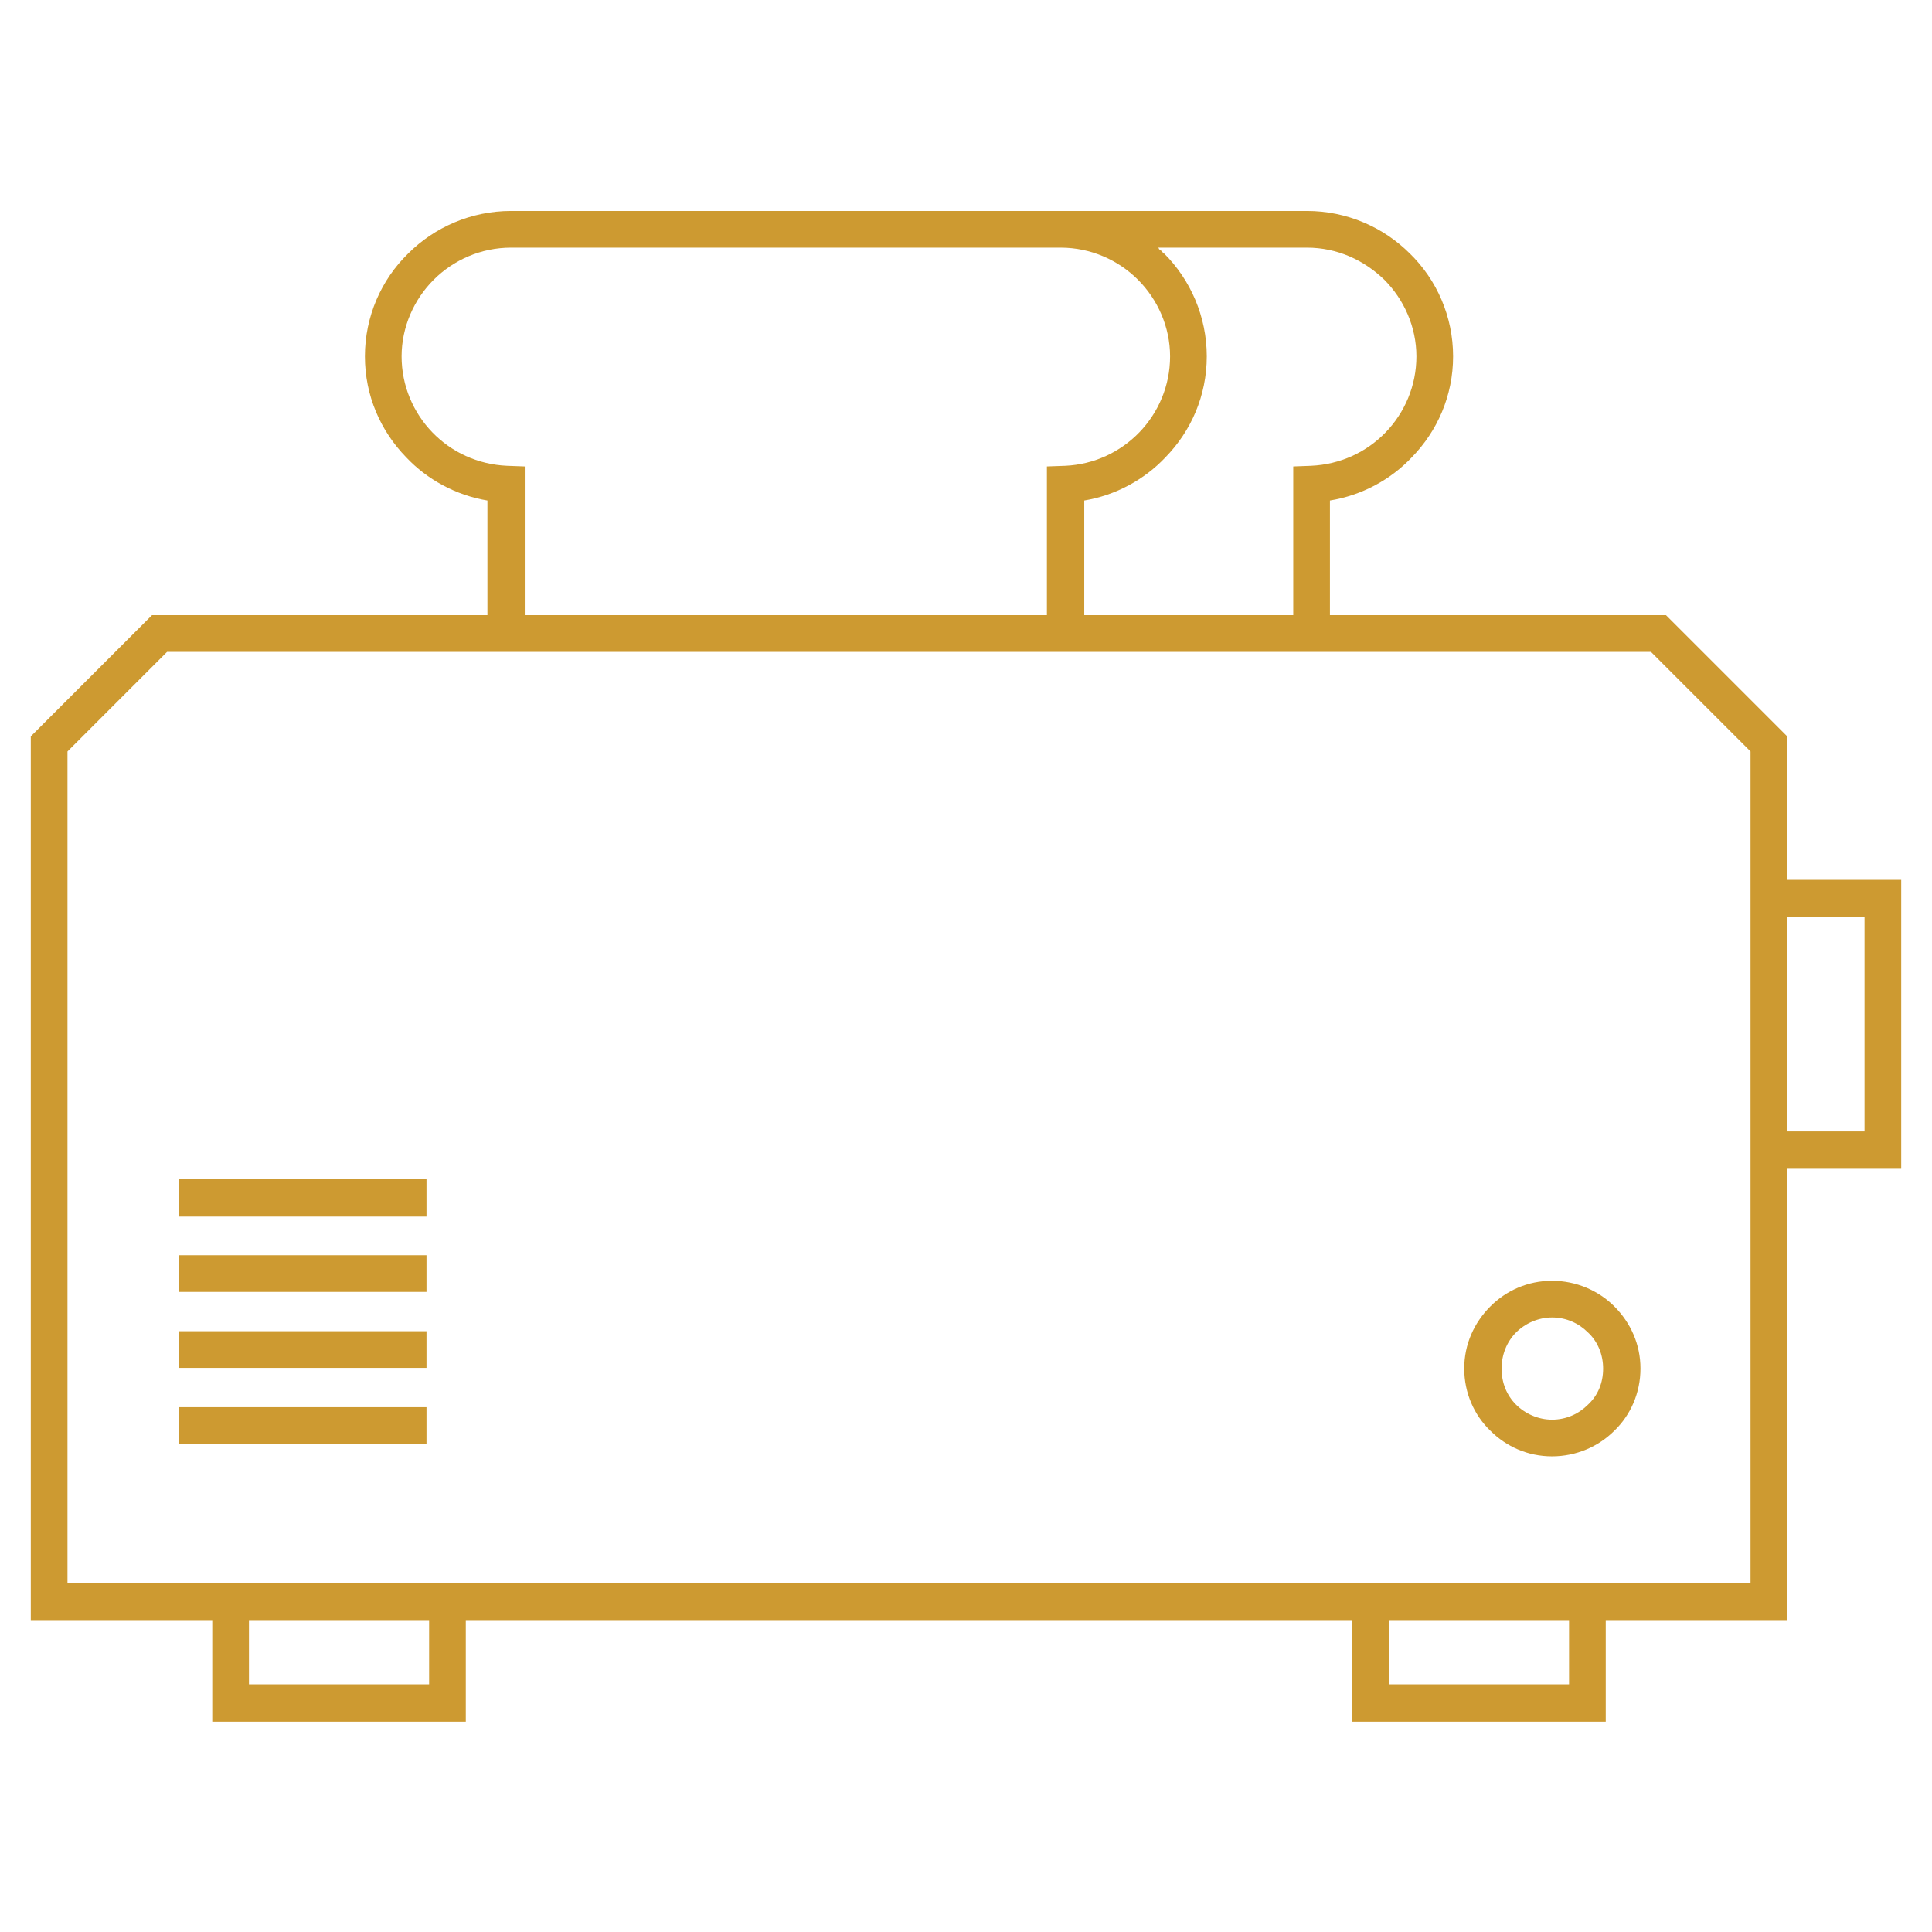 <?xml version="1.0" encoding="UTF-8"?> <svg xmlns="http://www.w3.org/2000/svg" xmlns:xlink="http://www.w3.org/1999/xlink" xmlns:xodm="http://www.corel.com/coreldraw/odm/2003" xml:space="preserve" width="55px" height="55px" version="1.1" style="shape-rendering:geometricPrecision; text-rendering:geometricPrecision; image-rendering:optimizeQuality; fill-rule:evenodd; clip-rule:evenodd" viewBox="0 0 2.949 2.949"> <defs> <style type="text/css"> .fil0 {fill:none} .fil1 {fill:#CD9A31;fill-rule:nonzero} </style> </defs> <g id="Capa_x0020_1">  <rect class="fil0" width="2.949" height="2.949"></rect> <path class="fil1" d="M0.103 2.417l0.221 0 0.387 0 1.353 0 0.387 0 0.221 0 0 -0.633 0 -0.441 0 -0.196 -0.152 -0.152 -2.265 0 -0.152 0.152 0 1.27zm0.17 -0.617l0.378 0 0 0.057 -0.378 0 0 -0.057zm0 0.348l0.378 0 0 0.056 -0.378 0 0 -0.056zm0 -0.116l0.378 0 0 0.056 -0.378 0 0 -0.056zm0 -0.116l0.378 0 0 0.056 -0.378 0 0 -0.056zm1.346 -1.594l0.376 0c0.061,0 0.117,0.025 0.157,0.065 0.041,0.04 0.066,0.096 0.066,0.157 0,0.06 -0.024,0.114 -0.063,0.154 -0.032,0.034 -0.076,0.058 -0.125,0.066l0 0.175 0.513 0 0.185 0.185 0 0.219 0.174 0 0 0.441 -0.028 0 -0.146 0 0 0.689 -0.028 0 -0.249 0 0 0.155 -0.028 0 -0.359 0 0 -0.155 -1.353 0 0 0.155 -0.028 0 -0.359 0 0 -0.155 -0.277 0 0 -1.349 0.185 -0.185 0.512 0 0 -0.175c-0.048,-0.008 -0.092,-0.032 -0.124,-0.066 -0.039,-0.04 -0.063,-0.094 -0.063,-0.154 0,-0.061 0.025,-0.117 0.066,-0.157 0.04,-0.04 0.096,-0.065 0.157,-0.065l0.839 0zm0.355 0.617l0 -0.227 0.027 -0.001c0.045,-0.002 0.085,-0.021 0.114,-0.051 0.029,-0.03 0.047,-0.071 0.047,-0.116 0,-0.045 -0.019,-0.087 -0.049,-0.117 -0.031,-0.03 -0.072,-0.049 -0.118,-0.049l-0.228 0 0 0 0 0 0 0 0.001 0.001 0 0 0.001 0 0 0.001 0 0 0 0 0 0 0 0 0.001 0.001 0 0 0.001 0 0 0 0 0 0 0 0 0.001 0 0 0.002 0.001 0 0 0 0 0.001 0.002 0.001 0 0 0 0 0 0 0 0 0.001 0 0 0.001 0.001 0 0 0.001 0c0.04,0.04 0.065,0.096 0.065,0.157 0,0.06 -0.024,0.114 -0.063,0.154 -0.032,0.034 -0.076,0.058 -0.124,0.066l0 0.175 0.319 0zm-0.376 0l0 -0.227 0.028 -0.001c0.044,-0.002 0.084,-0.021 0.113,-0.051 0.029,-0.03 0.047,-0.071 0.047,-0.116 0,-0.045 -0.019,-0.087 -0.049,-0.117 -0.03,-0.03 -0.072,-0.049 -0.118,-0.049l-0.839 0c-0.046,0 -0.088,0.019 -0.118,0.049 -0.03,0.03 -0.049,0.072 -0.049,0.117 0,0.045 0.018,0.086 0.047,0.116 0.029,0.03 0.069,0.049 0.114,0.051l0.027 0.001 0 0.227 0.797 0zm1.13 0.788l0.118 0 0 -0.327 -0.118 0 0 0.327zm-0.359 0.228c0.037,0 0.071,0.015 0.095,0.039 0.025,0.025 0.04,0.058 0.04,0.095 0,0.037 -0.015,0.071 -0.04,0.095 -0.024,0.024 -0.058,0.039 -0.095,0.039 -0.037,0 -0.07,-0.015 -0.094,-0.039 -0.025,-0.024 -0.04,-0.058 -0.04,-0.095 0,-0.037 0.015,-0.07 0.04,-0.095 0.024,-0.024 0.057,-0.039 0.094,-0.039zm0.055 0.079c-0.014,-0.014 -0.033,-0.023 -0.055,-0.023 -0.021,0 -0.041,0.009 -0.055,0.023 -0.014,0.014 -0.022,0.034 -0.022,0.055 0,0.022 0.008,0.041 0.022,0.055 0.014,0.014 0.034,0.023 0.055,0.023 0.022,0 0.041,-0.009 0.055,-0.023 0.015,-0.014 0.023,-0.033 0.023,-0.055 0,-0.021 -0.008,-0.041 -0.023,-0.055zm-2.044 0.537l0.275 0 0 -0.098 -0.275 0 0 0.098zm1.74 0l0.275 0 0 -0.098 -0.275 0 0 0.098z"></path> </g> </svg> 